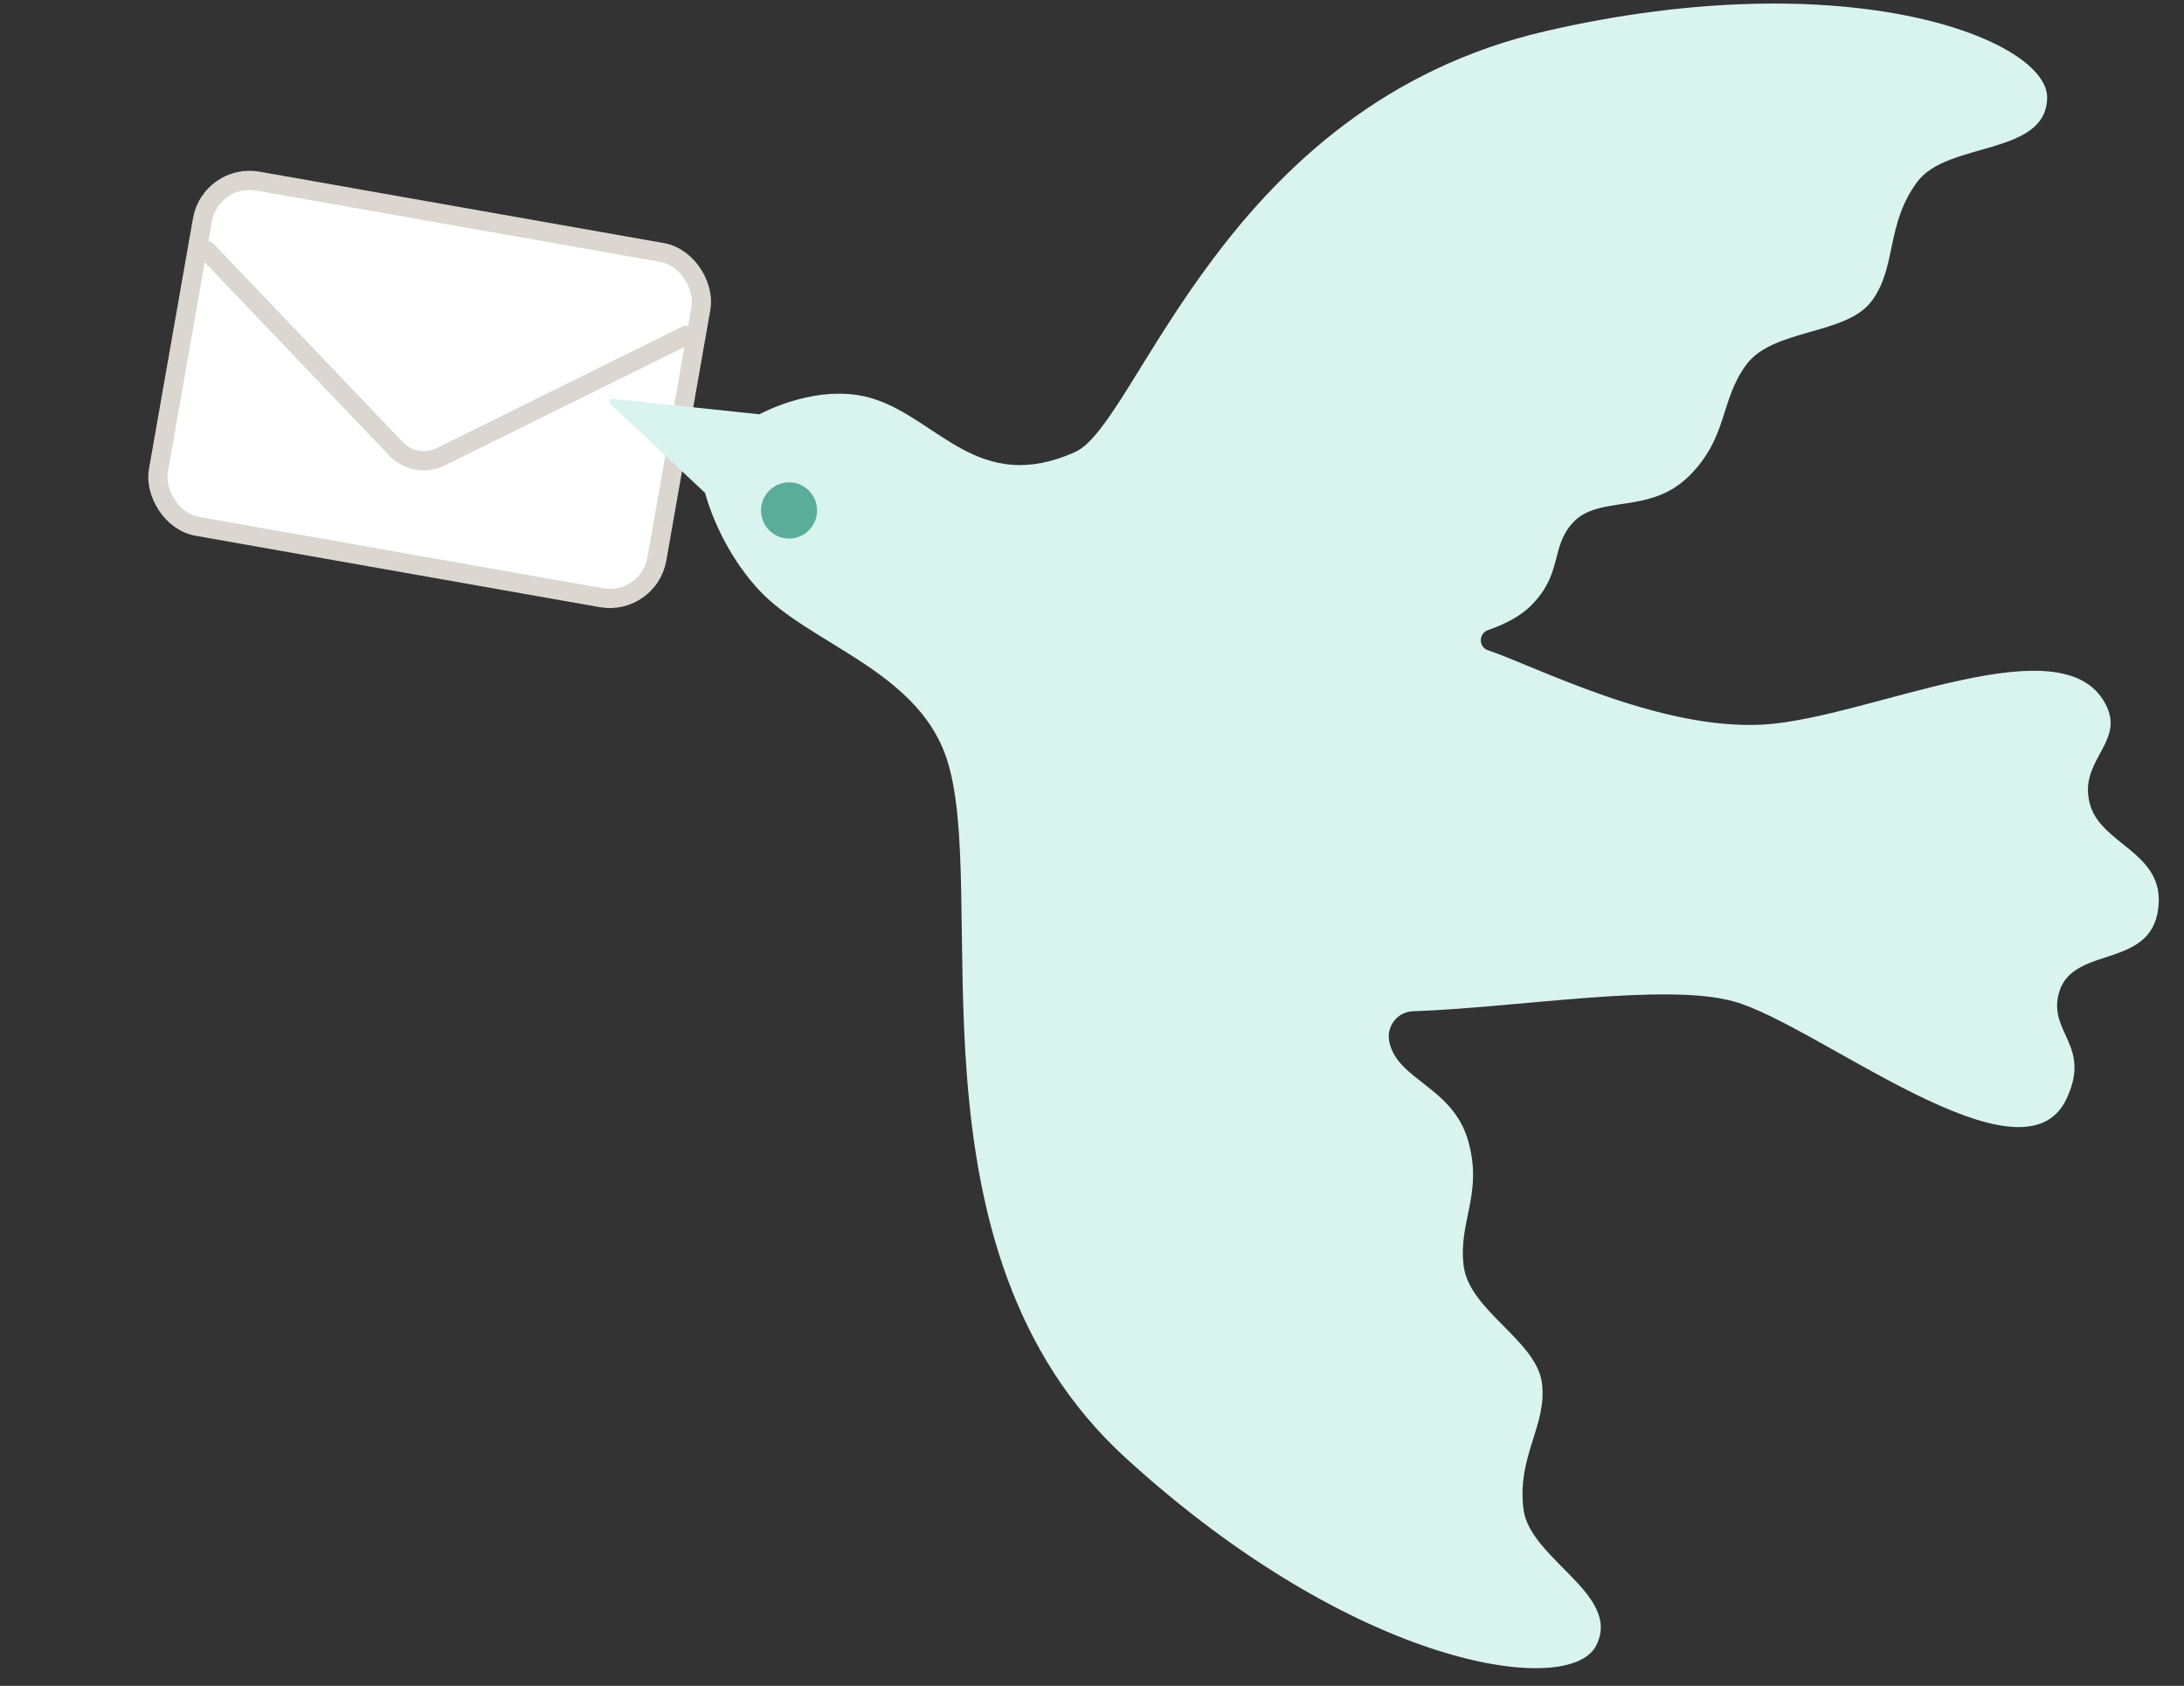 <svg width="114" height="88" viewBox="0 0 114 88" fill="none" xmlns="http://www.w3.org/2000/svg">
<rect x="0" y="0" width="114" height="88" fill="#333333" stroke="none"/>
<g clip-path="url(#clip0_8859_31772)">
<rect x="-0.406" y="-0.58" width="26.419" height="18.296" rx="2.5" transform="matrix(0.985 0.174 -0.173 0.985 11.298 9.66)" fill="white" stroke="#DBD6CF"/>
<path d="M10.791 13.076L20.672 23.431C21.276 24.065 22.222 24.232 23.006 23.844L35.821 17.504" stroke="#DBD6CF" stroke-linecap="round" stroke-linejoin="round"/>
<path d="M39.644 21.625C39.644 21.625 42.72 19.916 45.577 20.811C48.983 21.878 51.091 25.852 56.118 23.596C59.444 22.102 63.816 5.508 80.701 1.62C96.544 -2.029 106.913 2.081 106.857 5.114C106.801 8.146 101.652 7.365 100.077 9.493C98.414 11.741 99.027 13.918 97.7 15.711C96.373 17.503 92.553 17.145 91.156 19.032C89.759 20.92 90.218 22.811 88.161 24.852C86.097 26.901 83.431 25.794 82.076 27.308C80.927 28.59 81.584 29.912 79.943 31.585C79.336 32.203 78.463 32.617 77.68 32.886C77.172 33.06 77.165 33.776 77.675 33.946C80.13 34.765 86.588 38.134 92.038 37.822C97.581 37.506 107.947 32.273 109.996 36.946C110.825 38.835 108.405 39.786 109.119 42.073C109.731 44.034 112.783 44.511 112.682 47.09C112.541 50.681 108.255 49.262 107.491 51.765C106.841 53.891 109.214 54.534 107.857 57.38C105.542 62.236 94.848 53.471 90.484 52.27C86.909 51.285 79.289 52.592 73.751 52.787C72.932 52.816 72.344 53.588 72.521 54.391L72.524 54.409C72.968 56.396 75.833 56.739 76.632 59.539C77.428 62.33 76.105 63.753 76.401 66.085C76.698 68.416 80.204 69.981 80.486 72.195C80.767 74.41 79.169 76.007 79.523 78.784C79.858 81.413 84.728 83.262 83.296 85.933C81.865 88.604 70.818 87.094 58.785 76.129C46.773 65.181 51.793 46.368 49.368 39.465C47.79 34.973 42.233 33.592 39.644 30.826C37.483 28.517 36.806 25.732 36.806 25.732L31.831 21.06C31.737 20.964 31.81 20.803 31.943 20.811L39.647 21.627L39.644 21.625Z" fill="#D9F4EE"/>
<path d="M40.315 27.823C39.666 27.34 39.531 26.421 40.013 25.77C40.494 25.12 41.41 24.984 42.058 25.467C42.707 25.95 42.842 26.869 42.361 27.52C41.879 28.17 40.963 28.306 40.315 27.823Z" fill="#5AAD99"/>
</g>
<defs>
<clipPath id="clip0_8859_31772">
<rect width="114" height="88" fill="white"/>
</clipPath>
</defs>
</svg>
